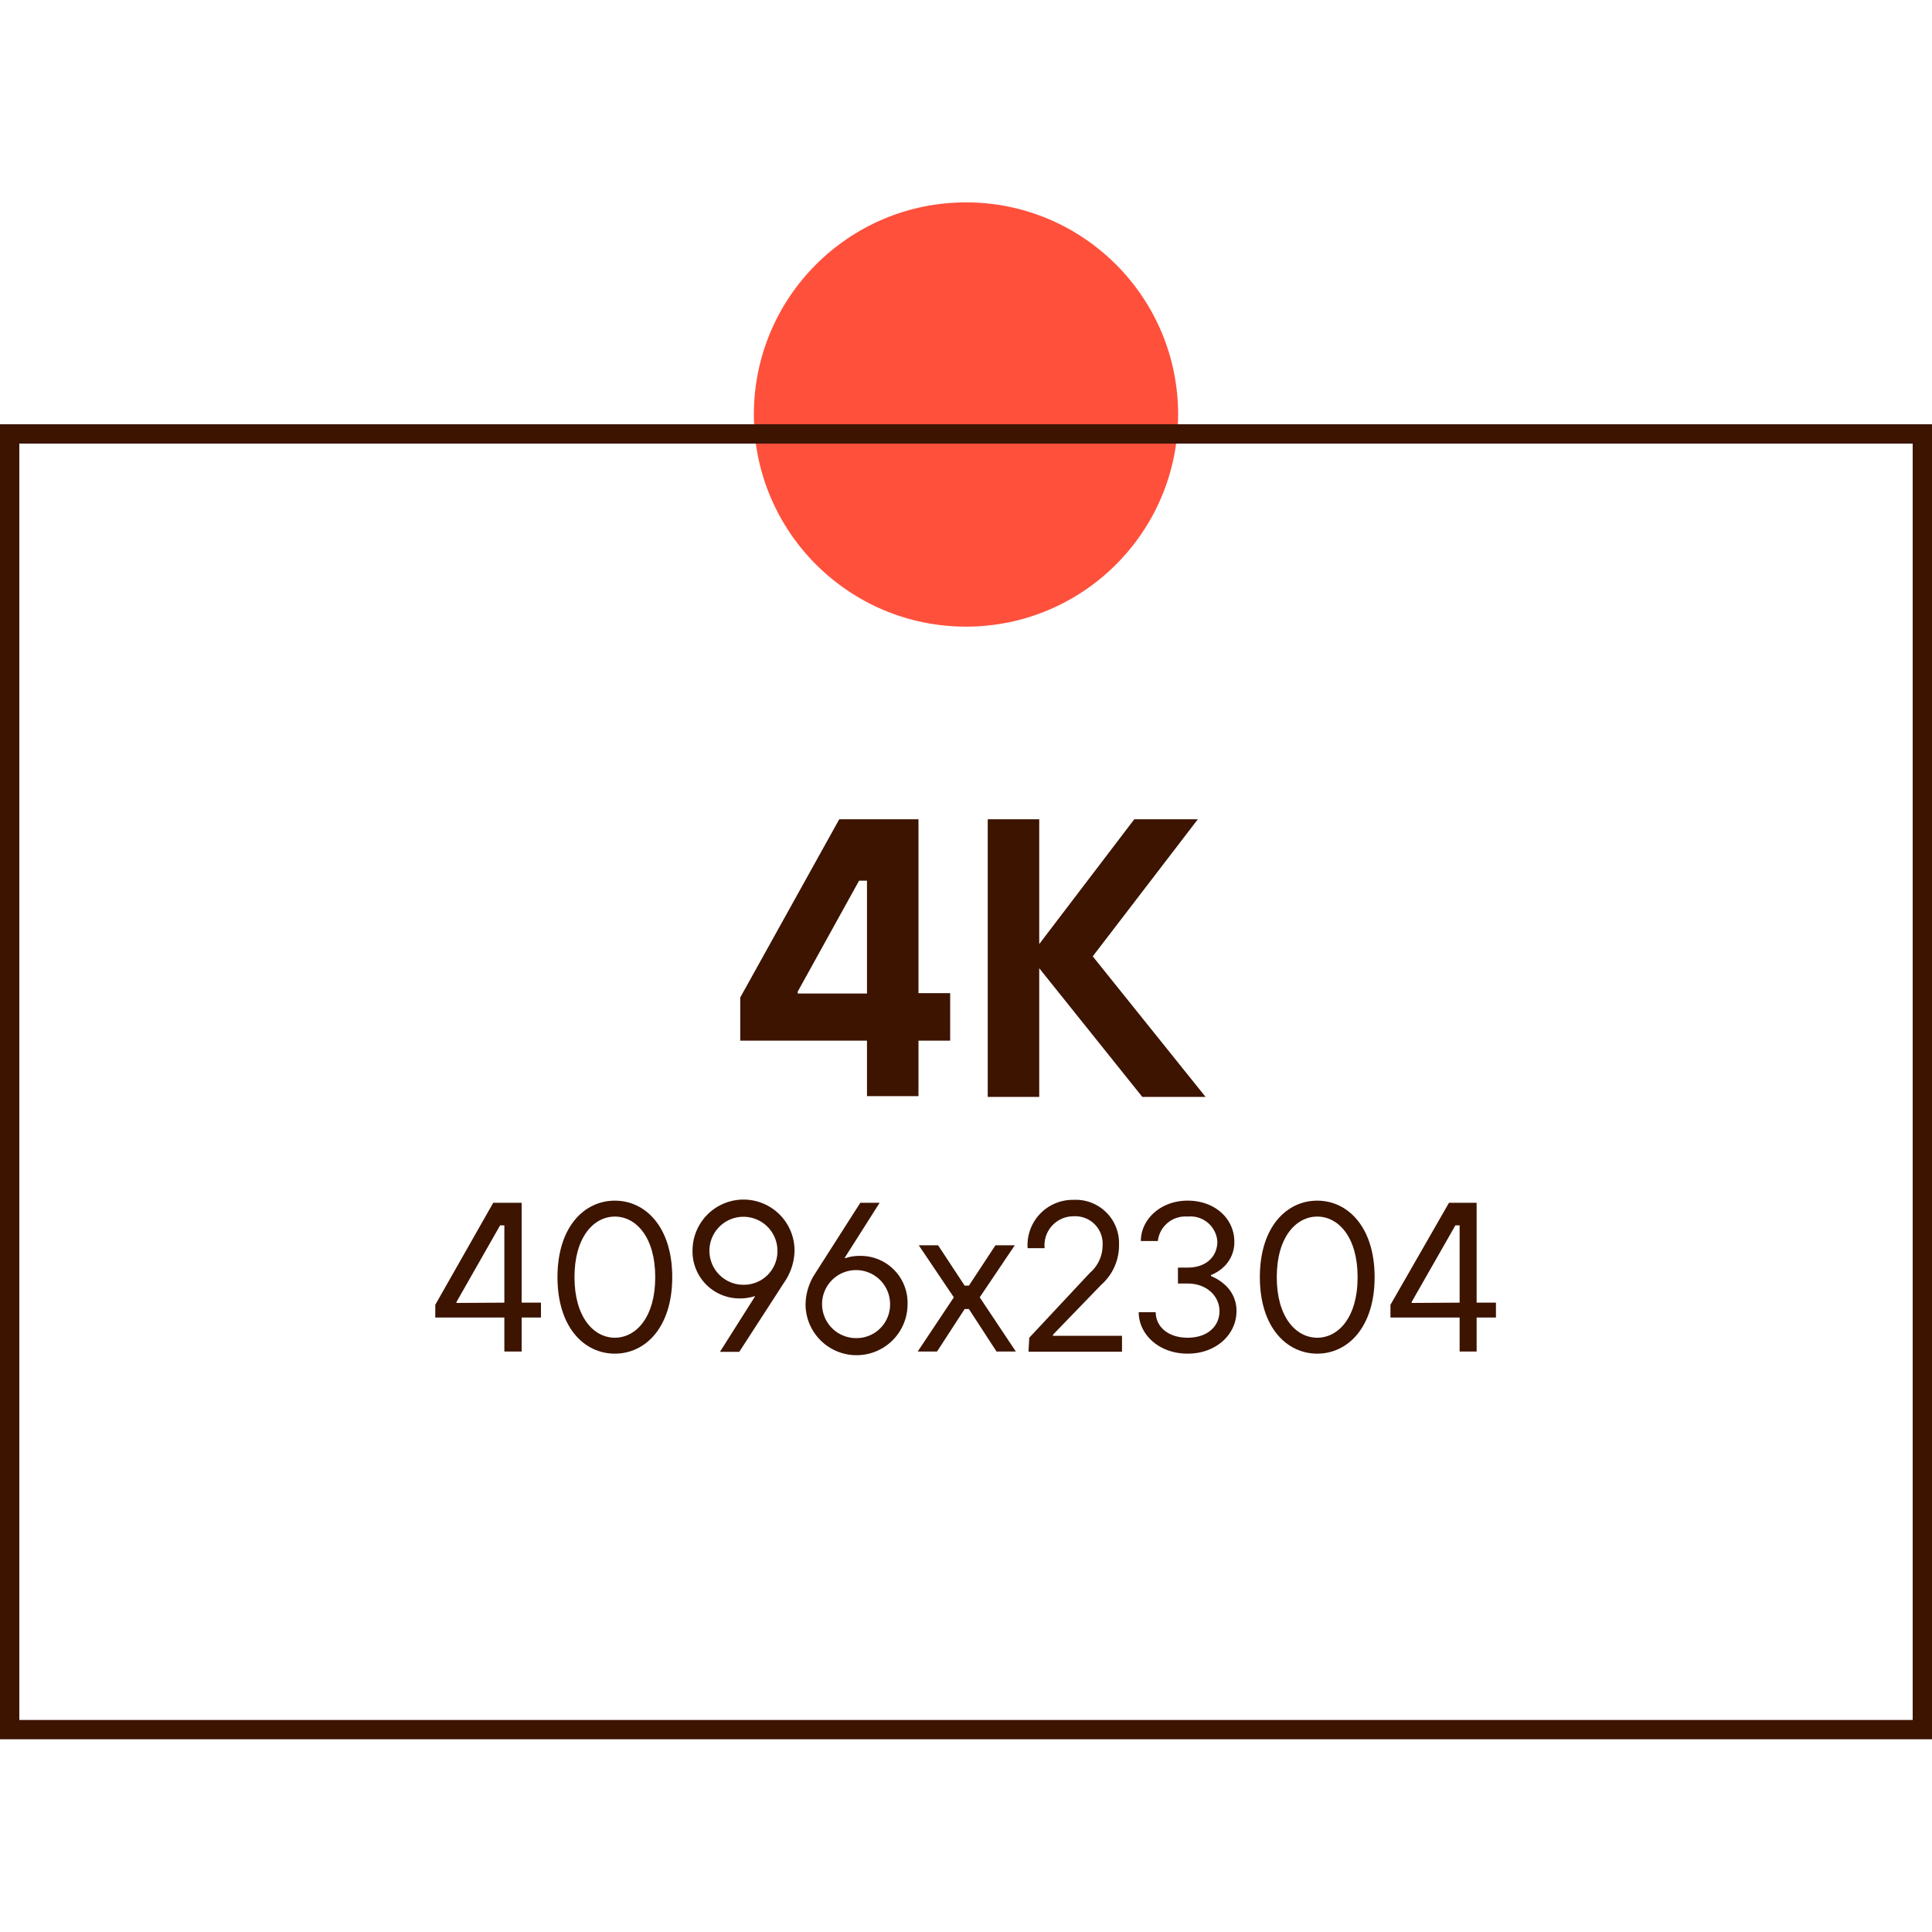 <svg id="Warstwa_1" data-name="Warstwa 1" xmlns="http://www.w3.org/2000/svg" viewBox="0 0 200 200"><defs><style>.cls-1{fill:#ff503c;}.cls-2{fill:none;stroke:#3c1400;stroke-miterlimit:10;stroke-width:2px;}.cls-3{fill:#3c1400;}</style></defs><circle class="cls-1" cx="100" cy="42.91" r="21.96"/><rect class="cls-2" x="1" y="44.92" width="198" height="134.13"/><path class="cls-3" d="M76.63,103.26,86.88,84.81h8.2v18h3.28v4.92H95.08v5.74H89.75v-5.74H76.63Zm13.12-.41V91.17h-.82l-6.35,11.48v.2Z"/><path class="cls-3" d="M102.25,84.81h5.33V97.73l9.84-12.92H124L113.12,99l11.68,14.55h-6.55l-10.67-13.32v13.32h-5.33Z"/><path class="cls-3" d="M45.06,135.07l6-10.56H54v10.34h2v1.54H54v3.52H52.21v-3.52H45.06Zm7.15-.22v-8h-.44l-4.51,7.92v.11Z"/><path class="cls-3" d="M63.65,124.29c3.17,0,5.94,2.73,5.94,7.92s-2.77,7.92-5.94,7.92-5.94-2.72-5.94-7.92S60.48,124.29,63.65,124.29Zm-4.18,7.92c0,4.16,2,6.27,4.18,6.27s4.18-2.11,4.18-6.27-2-6.27-4.18-6.27S59.47,128.05,59.47,132.21Z"/><path class="cls-3" d="M78.17,134.19h-.11a1.61,1.61,0,0,1-.42.11,4.4,4.4,0,0,1-1,.11,4.86,4.86,0,0,1-4.95-4.95,5.28,5.28,0,0,1,10.56,0,5.92,5.92,0,0,1-.88,3l-4.84,7.48h-2Zm2.31-4.73A3.52,3.52,0,1,0,77,133,3.47,3.47,0,0,0,80.48,129.46Z"/><path class="cls-3" d="M89.06,124.51h2l-3.63,5.72h.11l.41-.11a4.6,4.6,0,0,1,1-.11,4.86,4.86,0,0,1,5,5,5.28,5.28,0,0,1-10.56,0,6,6,0,0,1,.88-3ZM92.14,135a3.52,3.52,0,1,0-3.52,3.52A3.47,3.47,0,0,0,92.14,135Z"/><path class="cls-3" d="M98.74,134.3l-3.63-5.39h2l2.75,4.18h.44l2.75-4.18h2l-3.63,5.39,3.74,5.61h-2l-2.86-4.4h-.44L97,139.91H95Z"/><path class="cls-3" d="M106.55,138.48l6.27-6.71a3.75,3.75,0,0,0,1.32-2.86,2.83,2.83,0,0,0-3-3,3,3,0,0,0-3,3.3h-1.76a4.68,4.68,0,0,1,4.73-5,4.48,4.48,0,0,1,4.73,4.62A5.43,5.43,0,0,1,114,133l-5,5.17v.11h7.15v1.65h-9.68Z"/><path class="cls-3" d="M119.64,135.84c0,1.43,1.21,2.64,3.3,2.64s3.3-1.21,3.3-2.75-1.3-2.86-3.3-2.86h-1v-1.65h1c2,0,3.08-1.21,3.08-2.7a2.79,2.79,0,0,0-3.08-2.58,2.86,2.86,0,0,0-3.08,2.53H118.1c0-2.2,2-4.18,4.84-4.18s4.84,1.87,4.84,4.27a3.51,3.51,0,0,1-1.21,2.69,4,4,0,0,1-1.21.74v.11a4.61,4.61,0,0,1,1.32.8,3.57,3.57,0,0,1,1.32,2.83c0,2.4-2.09,4.4-5.06,4.4s-5.06-2-5.06-4.29Z"/><path class="cls-3" d="M136.36,124.29c3.16,0,5.94,2.73,5.94,7.92s-2.78,7.92-5.94,7.92-5.94-2.72-5.94-7.92S133.19,124.29,136.36,124.29Zm-4.19,7.92c0,4.16,2,6.27,4.19,6.27s4.18-2.11,4.18-6.27-2-6.27-4.18-6.27S132.17,128.05,132.17,132.21Z"/><path class="cls-3" d="M143.94,135.07,150,124.51h2.86v10.34h2v1.54h-2v3.52H151.1v-3.52h-7.16Zm7.16-.22v-8h-.44l-4.52,7.92v.11Z"/></svg>
